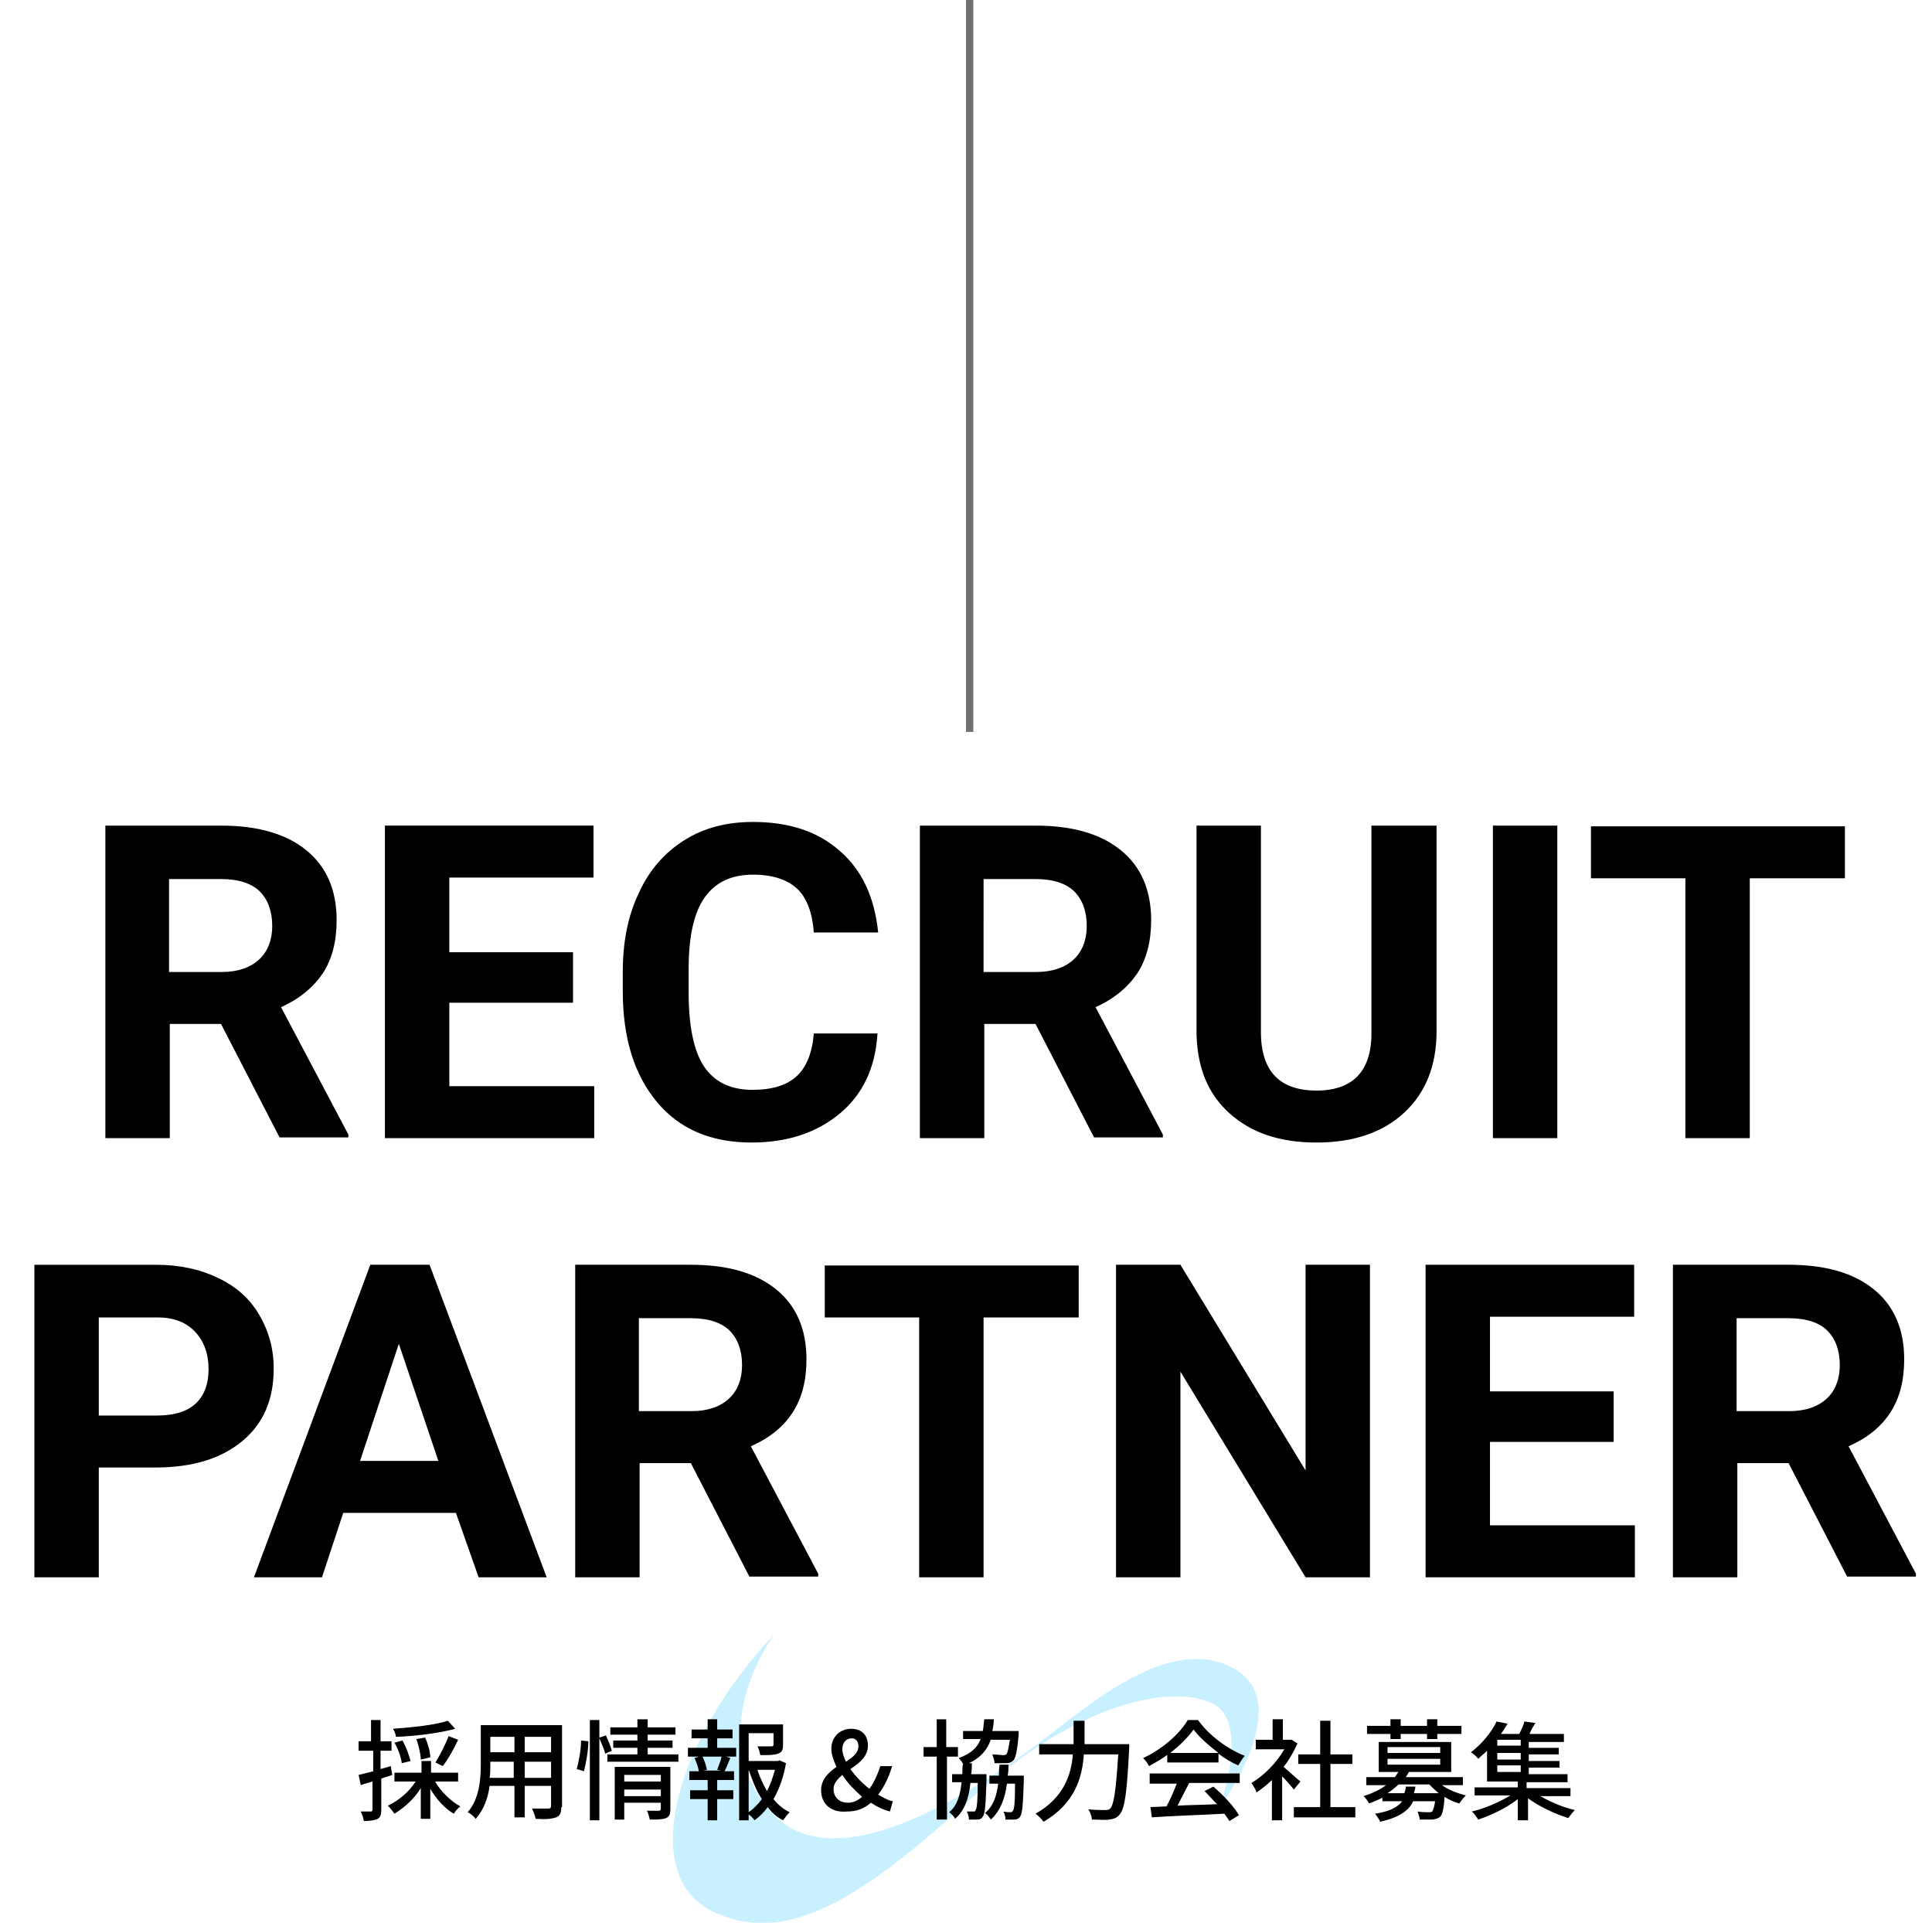 <?xml version="1.0" encoding="utf-8"?>
<!-- Generator: Adobe Illustrator 25.0.1, SVG Export Plug-In . SVG Version: 6.00 Build 0)  -->
<svg version="1.1" id="レイヤー_1" xmlns="http://www.w3.org/2000/svg" xmlns:xlink="http://www.w3.org/1999/xlink" x="0px"
	 y="0px" viewBox="0 0 264 262.7" style="enable-background:new 0 0 264 262.7;" xml:space="preserve">
<style type="text/css">
	.st0{fill:#C8F0FF;}
	.st1{enable-background:new    ;}
	.st2{fill:none;stroke:#707070;}
</style>
<g id="コンポーネント_5_2" transform="translate(1)">
	<path id="パス_10" class="st0" d="M104.9,223.2c0,0-10.3,13.4-0.5,24.4s32.8-6.5,39.1-11.4c6.4-5,16.6-12.9,24.5-8
		s-2.4,18.9-2.4,18.9s4.4-11.9-1-14.4s-18.1-0.5-33.3,13.4c-15.2,13.9-25.4,19.9-35.2,14.9S91.2,237.6,104.9,223.2"/>
	<g id="グループ_10" transform="translate(-369 -850)">
		<g id="グループ_8" transform="translate(0 -2)">
			<g class="st1">
				<path d="M398.2,991.9h-7v15.6h-8.8v-42.7h15.8c5,0,8.9,1.1,11.7,3.4c2.7,2.2,4.1,5.4,4.1,9.5c0,2.9-0.6,5.3-1.9,7.3
					c-1.3,1.9-3.2,3.5-5.7,4.6l9.2,17.4v0.4h-9.4L398.2,991.9z M391.2,984.8h7.1c2.2,0,3.9-0.6,5.1-1.7c1.2-1.1,1.8-2.7,1.8-4.6
					c0-2-0.6-3.6-1.7-4.7s-2.9-1.7-5.3-1.7h-7.1V984.8z"/>
				<path d="M446.3,989h-16.9v11.4h19.8v7.1h-28.6v-42.7h28.5v7.1h-19.7v10.2h16.9V989z"/>
				<path d="M487.9,993.3c-0.3,4.6-2,8.2-5.1,10.8c-3.1,2.6-7.1,4-12.1,4c-5.5,0-9.8-1.8-12.9-5.5s-4.7-8.7-4.7-15.2v-2.6
					c0-4.1,0.7-7.7,2.2-10.8c1.4-3.1,3.5-5.5,6.2-7.2c2.7-1.7,5.8-2.5,9.4-2.5c4.9,0,8.9,1.3,11.9,4c3,2.6,4.7,6.3,5.2,11.1h-8.8
					c-0.2-2.8-1-4.8-2.3-6s-3.3-1.9-6-1.9c-2.9,0-5.1,1-6.6,3.1c-1.5,2.1-2.2,5.4-2.2,9.8v3.2c0,4.6,0.7,8,2.1,10.1
					c1.4,2.1,3.6,3.2,6.6,3.2c2.7,0,4.7-0.6,6.1-1.9c1.3-1.2,2.1-3.2,2.3-5.8H487.9z"/>
				<path d="M509.5,991.9h-7v15.6h-8.8v-42.7h15.8c5,0,8.9,1.1,11.7,3.4c2.7,2.2,4.1,5.4,4.1,9.5c0,2.9-0.6,5.3-1.9,7.3
					c-1.3,1.9-3.2,3.5-5.7,4.6l9.2,17.4v0.4h-9.4L509.5,991.9z M502.5,984.8h7.1c2.2,0,3.9-0.6,5.1-1.7c1.2-1.1,1.8-2.7,1.8-4.6
					c0-2-0.6-3.6-1.7-4.7s-2.9-1.7-5.3-1.7h-7.1V984.8z"/>
				<path d="M564.3,964.8v28.1c0,4.7-1.5,8.4-4.4,11.1c-2.9,2.7-6.9,4.1-12,4.1c-5,0-8.9-1.3-11.9-4s-4.4-6.3-4.5-10.9v-28.4h8.8
					V993c0,2.8,0.7,4.8,2,6.1c1.3,1.3,3.2,1.9,5.6,1.9c4.9,0,7.5-2.6,7.5-7.8v-28.4H564.3z"/>
				<path d="M580.8,1007.5H572v-42.7h8.8V1007.5z"/>
				<path d="M620.2,972h-13.1v35.5h-8.8V972h-12.9v-7.1h34.7V972z"/>
			</g>
			<g class="st1">
				<path d="M381.5,1052.5v15h-8.8v-42.7h16.6c3.2,0,6,0.6,8.5,1.8s4.3,2.8,5.6,5c1.3,2.2,2,4.6,2,7.4c0,4.2-1.4,7.5-4.3,9.9
					c-2.9,2.4-6.8,3.6-11.9,3.6H381.5z M381.5,1045.4h7.9c2.3,0,4.1-0.5,5.3-1.6c1.2-1.1,1.8-2.7,1.8-4.7c0-2.1-0.6-3.8-1.8-5.1
					s-2.9-2-5.1-2h-8.1V1045.4z"/>
				<path d="M430.3,1058.7h-15.4l-2.9,8.8h-9.3l15.9-42.7h8.1l16,42.7h-9.3L430.3,1058.7z M417.2,1051.6h10.7l-5.4-16L417.2,1051.6z
					"/>
				<path d="M462.4,1051.9h-7v15.6h-8.8v-42.7h15.8c5,0,8.9,1.1,11.7,3.4c2.7,2.2,4.1,5.4,4.1,9.5c0,2.9-0.6,5.3-1.9,7.3
					s-3.2,3.5-5.7,4.6l9.2,17.4v0.4h-9.4L462.4,1051.9z M455.4,1044.8h7.1c2.2,0,3.9-0.6,5.1-1.7c1.2-1.1,1.8-2.7,1.8-4.6
					c0-2-0.6-3.6-1.7-4.7s-2.9-1.7-5.3-1.7h-7.1V1044.8z"/>
				<path d="M515.5,1032h-13.1v35.5h-8.8V1032h-12.9v-7.1h34.7V1032z"/>
				<path d="M555.2,1067.5h-8.8l-17.1-28.1v28.1h-8.8v-42.7h8.8l17.1,28.1v-28.1h8.8V1067.5z"/>
				<path d="M588.5,1049h-16.9v11.4h19.8v7.1h-28.6v-42.7h28.5v7.1h-19.7v10.2h16.9V1049z"/>
				<path d="M612.4,1051.9h-7v15.6h-8.8v-42.7h15.8c5,0,8.9,1.1,11.7,3.4c2.7,2.2,4.1,5.4,4.1,9.5c0,2.9-0.6,5.3-1.9,7.3
					s-3.2,3.5-5.7,4.6l9.2,17.4v0.4h-9.4L612.4,1051.9z M605.4,1044.8h7.1c2.2,0,3.9-0.6,5.1-1.7c1.2-1.1,1.8-2.7,1.8-4.6
					c0-2-0.6-3.6-1.7-4.7s-2.9-1.7-5.3-1.7h-7.1V1044.8z"/>
			</g>
			<g class="st1">
				<path d="M421.6,1094.5c-0.5,0.2-1,0.3-1.5,0.5v4.2c0,0.7-0.1,1.1-0.5,1.3c-0.4,0.2-1,0.3-1.9,0.3c0-0.3-0.2-0.9-0.4-1.3
					c0.6,0,1.2,0,1.3,0c0.2,0,0.3,0,0.3-0.3v-3.8c-0.6,0.2-1.1,0.3-1.6,0.5l-0.3-1.4c0.5-0.1,1.2-0.3,2-0.5v-2.8H417v-1.3h1.7v-2.9
					h1.3v2.9h1.5v1.3H420v2.5l1.4-0.4L421.6,1094.5z M427.5,1095.5c0.8,1.3,2.1,2.6,3.4,3.3c-0.3,0.2-0.7,0.7-0.9,1
					c-1.2-0.7-2.4-2-3.2-3.4v4.1h-1.3v-4.2c-0.9,1.5-2.3,2.7-3.6,3.5c-0.2-0.3-0.6-0.8-0.9-1.1c1.5-0.7,2.9-1.9,3.8-3.3h-2.9v-1.2
					h3.7v-1.6h1.3v1.6h3.7v1.2H427.5z M430.2,1088.2c-2.2,0.6-5.4,1-8.1,1.1c0-0.3-0.2-0.8-0.4-1.1c2.6-0.2,5.7-0.5,7.5-1.1
					L430.2,1088.2z M422.9,1092.9c-0.1-0.8-0.5-2-1-2.8l1.1-0.3c0.5,0.9,0.9,2,1.1,2.8L422.9,1092.9z M425.5,1092.4
					c0-0.7-0.3-1.9-0.6-2.8l1.2-0.2c0.4,0.9,0.7,2,0.7,2.7L425.5,1092.4z M427.5,1092.8c0.6-1,1.4-2.5,1.8-3.6l1.3,0.5
					c-0.6,1.3-1.4,2.7-2.1,3.6L427.5,1092.8z"/>
				<path d="M444.7,1098.9c0,0.8-0.2,1.2-0.7,1.4c-0.6,0.2-1.4,0.3-2.8,0.2c-0.1-0.4-0.3-1-0.5-1.4c1,0,1.9,0,2.2,0
					c0.3,0,0.4-0.1,0.4-0.4v-2.7h-3.6v4.3h-1.4v-4.3h-3.4c-0.2,1.6-0.8,3.3-1.9,4.5c-0.2-0.3-0.8-0.8-1.1-0.9
					c1.6-1.8,1.8-4.5,1.8-6.6v-5.3h11.1V1098.9z M438.2,1094.9v-2.2H435v0.6c0,0.5,0,1.1-0.1,1.6H438.2z M435,1089.3v2.1h3.3v-2.1
					H435z M443.3,1089.3h-3.6v2.1h3.6V1089.3z M443.3,1094.9v-2.2h-3.6v2.2H443.3z"/>
				<path d="M446.8,1093.7c0.3-1,0.6-2.7,0.6-3.9l1,0.1c0,1.2-0.3,2.9-0.6,4.1L446.8,1093.7z M450.7,1091.6
					c-0.1-0.5-0.5-1.4-0.8-2.1v11.2h-1.3v-13.7h1.3v2.4l0.9-0.3c0.3,0.7,0.7,1.6,0.8,2.1L450.7,1091.6z M460.7,1091.7v1h-9.7v-1h4.1
					v-0.9h-3.3v-1h3.3v-0.8h-3.7v-1h3.7v-1.1h1.4v1.1h3.8v1h-3.8v0.8h3.4v1h-3.4v0.9H460.7z M459.6,1099.2c0,0.6-0.1,1-0.6,1.2
					c-0.5,0.2-1.2,0.2-2.2,0.2c-0.1-0.3-0.2-0.9-0.4-1.2c0.7,0,1.4,0,1.6,0c0.2,0,0.3-0.1,0.3-0.3v-0.8h-5v2.3H452v-7.2h7.6V1099.2z
					 M453.3,1094.5v0.9h5v-0.9H453.3z M458.3,1097.4v-0.9h-5v0.9H458.3z"/>
				<path d="M466,1090.8h2.6v1.2h-1.4l0.6,0.2c-0.3,0.6-0.5,1.3-0.8,1.8h1.3v1.2H466v1.4h2.2v1.2H466v2.9h-1.3v-2.9h-2.4v-1.2h2.4
					v-1.4h-2.5v-1.2h1.3c-0.1-0.5-0.3-1.2-0.6-1.8l0.6-0.2H462v-1.2h2.7v-1.3h-2.2v-1.2h2.2v-1.4h1.3v1.4h2.1v1.2H466V1090.8z
					 M466,1093.8c0.2-0.5,0.5-1.3,0.6-1.8h-2.6c0.3,0.6,0.5,1.3,0.6,1.8l-0.5,0.1h2.4L466,1093.8z M475.4,1092.9
					c-0.3,1.8-0.9,3.5-1.7,4.9c0.6,0.8,1.4,1.4,2.2,1.8c-0.3,0.3-0.7,0.8-0.9,1.1c-0.8-0.4-1.5-1-2.1-1.8c-0.5,0.7-1.1,1.3-1.8,1.8
					c-0.2-0.3-0.5-0.6-0.8-0.8v0.8H469v-13.1h6v2.8c0,0.6-0.1,1-0.7,1.2c-0.5,0.2-1.3,0.2-2.4,0.2c-0.1-0.4-0.2-0.9-0.4-1.2
					c0.9,0,1.7,0,1.9,0c0.2,0,0.3-0.1,0.3-0.2v-1.6h-3.4v3.8h4l0.2-0.1L475.4,1092.9z M470.3,1099.6c0.7-0.5,1.3-1.1,1.8-1.8
					c-0.8-1.2-1.3-2.6-1.8-4V1099.6z M471.5,1093.8c0.3,1,0.8,2,1.3,2.9c0.5-0.9,0.8-1.9,1.1-2.9H471.5z"/>
				<path d="M480.2,1096.6c0-1.5,1-2.4,2.1-3.2c-0.4-0.9-0.7-1.7-0.7-2.5c0-1.5,1.1-2.7,2.7-2.7c1.5,0,2.3,0.9,2.3,2.3
					c0,1.5-1.2,2.4-2.4,3.2c0.7,1,1.7,2,2.6,2.7c0.6-0.8,1.1-1.9,1.5-3.1h1.6c-0.4,1.4-1,2.7-1.9,3.9c0.7,0.4,1.4,0.8,2,0.9
					l-0.4,1.4c-0.8-0.2-1.7-0.6-2.6-1.2c-0.9,0.8-1.9,1.2-3.3,1.2C481.5,1099.7,480.2,1098.4,480.2,1096.6z M483.9,1098.3
					c0.7,0,1.3-0.3,1.9-0.8c-1-0.9-2-1.9-2.7-3c-0.7,0.6-1.2,1.2-1.2,1.9C481.9,1097.6,482.7,1098.3,483.9,1098.3z M483.6,1092.7
					c0.9-0.6,1.7-1.2,1.7-2.1c0-0.6-0.3-1.1-0.9-1.1c-0.8,0-1.3,0.6-1.3,1.5C483.1,1091.5,483.3,1092.1,483.6,1092.7z"/>
				<path d="M497.4,1092v8.6H496v-8.6h-1.8v-1.3h1.8v-3.8h1.3v3.8h1.6v1.3H497.4z M502.8,1094.7c0,0,0,0.3,0,0.5
					c-0.1,3.4-0.2,4.6-0.5,5c-0.2,0.3-0.4,0.4-0.8,0.4c-0.3,0-0.7,0-1.1,0c0-0.3-0.1-0.8-0.3-1.1c0.4,0,0.7,0,0.9,0
					c0.1,0,0.3,0,0.3-0.2c0.2-0.2,0.3-1.2,0.3-3.7h-1c-0.2,2.1-0.8,3.8-2.1,4.9c-0.1-0.3-0.5-0.7-0.8-0.9c1.1-0.9,1.5-2.3,1.7-4.1
					h-1.3v-1.1h1.4c0-0.5,0-1,0.1-1.5h1.2c0,0.5,0,1-0.1,1.5H502.8z M503.4,1089.6c-0.5,1.6-1.6,2.8-3.7,3.6c-0.1-0.3-0.4-0.7-0.7-1
					c1.7-0.6,2.6-1.5,3-2.6h-2.4v-1.1h2.7c0.1-0.5,0.1-1,0.2-1.6h1.3c0,0.6-0.1,1.1-0.2,1.6h3.6c0,0,0,0.3,0,0.5
					c-0.2,2.2-0.4,3.1-0.7,3.5c-0.3,0.3-0.6,0.4-1,0.4c-0.3,0-1,0-1.6,0c0-0.4-0.2-0.9-0.3-1.2c0.6,0,1.2,0.1,1.4,0.1
					c0.2,0,0.3,0,0.5-0.1c0.2-0.2,0.3-0.8,0.5-2H503.4z M507.9,1094.7c0,0,0,0.3,0,0.5c-0.1,3.3-0.2,4.6-0.5,5
					c-0.2,0.3-0.5,0.4-0.8,0.4c-0.3,0-0.8,0-1.2,0c0-0.3-0.1-0.8-0.3-1.1c0.4,0.1,0.8,0.1,0.9,0.1c0.2,0,0.3,0,0.4-0.2
					c0.2-0.2,0.3-1.1,0.3-3.7h-1.1c-0.3,2.1-0.9,3.7-2.2,4.9c-0.2-0.3-0.5-0.7-0.8-0.9c1.1-0.9,1.6-2.3,1.8-4h-1.2v-1.1h1.3
					c0-0.5,0-1,0.1-1.5h1.2c0,0.5,0,1-0.1,1.5H507.9z"/>
				<path d="M522.3,1090.1c0,0,0,0.5,0,0.7c-0.3,6.1-0.6,8.3-1.3,9.1c-0.4,0.5-0.8,0.6-1.4,0.7c-0.5,0.1-1.5,0-2.4,0
					c0-0.4-0.2-1-0.5-1.4c1,0.1,1.9,0.1,2.3,0.1c0.3,0,0.5,0,0.7-0.2c0.5-0.5,0.8-2.5,1.1-7.4h-4.7c-0.2,3.1-1.2,6.7-5.5,9.2
					c-0.2-0.3-0.8-0.9-1.1-1.1c3.9-2.2,4.9-5.4,5.1-8.1h-4.6v-1.4h4.7v-0.4v-2.8h1.5v2.8v0.4H522.3z"/>
				<path d="M527.6,1091.7c-0.8,0.6-1.7,1.1-2.6,1.6c-0.1-0.3-0.5-0.8-0.8-1.1c2.6-1.2,5-3.3,6.1-5.2h1.4c1.6,2.2,4.1,4,6.4,4.9
					c-0.3,0.3-0.6,0.8-0.9,1.3c-0.9-0.4-1.8-0.9-2.7-1.6v1.2h-7V1091.7z M525.1,1094.3h12.3v1.3h-6.9c-0.5,1-1.1,2.1-1.6,3.1
					c1.7-0.1,3.5-0.1,5.4-0.2c-0.6-0.6-1.2-1.3-1.7-1.8l1.2-0.6c1.4,1.2,2.8,2.7,3.5,3.9l-1.3,0.8c-0.2-0.3-0.4-0.6-0.7-1
					c-3.6,0.2-7.4,0.3-9.9,0.5l-0.2-1.4l2.2-0.1c0.5-0.9,1-2.1,1.4-3.1h-3.7V1094.3z M534.5,1091.5c-1.3-1-2.6-2.1-3.4-3.2
					c-0.7,1-1.9,2.2-3.2,3.2H534.5z"/>
				<path d="M544.8,1096.5c-0.3-0.4-1-1.2-1.6-1.8v6h-1.4v-5.5c-0.7,0.7-1.4,1.2-2.1,1.7c-0.1-0.4-0.5-1-0.7-1.3
					c1.7-1,3.4-2.7,4.5-4.6h-3.9v-1.3h2.3v-2.8h1.4v2.8h1l0.2,0l0.8,0.5c-0.5,1.1-1.1,2.2-1.9,3.2c0.7,0.6,1.9,1.7,2.3,2
					L544.8,1096.5z M553.2,1098.9v1.4h-8.4v-1.4h3.6v-5.9h-3v-1.3h3v-4.6h1.4v4.6h3v1.3h-3v5.9H553.2z"/>
				<path d="M564.9,1095.8c0.9,0.7,2.2,1.2,3.4,1.5c-0.3,0.3-0.7,0.8-0.9,1.1c-0.7-0.2-1.4-0.5-2-0.9c-0.1,1.6-0.3,2.4-0.6,2.7
					c-0.3,0.3-0.6,0.3-1,0.4c-0.3,0-1,0-1.8,0c0-0.3-0.2-0.8-0.3-1.1c0.6,0.1,1.3,0.1,1.5,0.1c0.2,0,0.4,0,0.5-0.1
					c0.1-0.1,0.3-0.6,0.4-1.4h-3c-0.6,1.3-1.9,2.2-4.5,2.8c-0.1-0.3-0.5-0.8-0.7-1.1c2-0.3,3.1-0.9,3.7-1.7h-2.7v-0.5
					c-0.5,0.3-1.1,0.5-1.8,0.8c-0.2-0.3-0.5-0.8-0.8-1c1.3-0.4,2.3-0.9,3.1-1.5h-2.7v-1.1h3.9c0.2-0.2,0.3-0.5,0.5-0.7h-2.7v-4.1
					h9.9v4.1h-5.8c-0.1,0.3-0.3,0.5-0.4,0.7h7.8v1.1H564.9z M558,1088.9h-3.2v-1.1h3.2v-0.9h1.4v0.9h3.6v-0.9h1.4v0.9h3.3v1.1h-3.3
					v0.7h-1.4v-0.7h-3.6v0.7H558V1088.9z M557.6,1091.5h7.2v-0.8h-7.2V1091.5z M557.6,1093.1h7.2v-0.8h-7.2V1093.1z M564.6,1097
					c-0.5-0.4-0.9-0.8-1.3-1.2h-4.2c-0.4,0.4-0.9,0.8-1.5,1.2h2.3c0.1-0.3,0.2-0.6,0.2-0.9h1.3c0,0.3-0.1,0.6-0.2,0.9H564.6z"/>
				<path d="M578,1097.1c1.4,0.9,3.4,1.8,5.2,2.2c-0.3,0.3-0.7,0.8-0.9,1.1c-1.9-0.6-4-1.6-5.5-2.7v3h-1.4v-2.9
					c-1.5,1.2-3.6,2.2-5.4,2.8c-0.2-0.3-0.6-0.9-0.9-1.1c1.8-0.4,3.8-1.3,5.3-2.2h-4.9v-1.1h5.9v-0.8h-4.2v-4.2
					c-0.4,0.4-0.8,0.7-1.2,1.1c-0.2-0.3-0.7-0.7-1-0.9c1.6-1.2,2.9-2.9,3.5-4.2l1.5,0.3c-0.3,0.5-0.6,1-0.9,1.4h2.5
					c0.3-0.6,0.6-1.2,0.7-1.7l1.5,0.2c-0.3,0.5-0.6,1-0.8,1.5h4.7v1.1h-4.8v0.8h4.1v0.9h-4.1v0.9h4.2v0.9h-4.2v0.9h5.3v1.1h-5.6v0.8
					h6v1.1H578z M575.8,1089.7h-3.2v0.8h3.2V1089.7z M575.8,1091.5h-3.2v0.9h3.2V1091.5z M572.6,1094.1h3.2v-0.9h-3.2V1094.1z"/>
			</g>
		</g>
		<line id="線_4" class="st2" x1="500.5" y1="850" x2="500.5" y2="950"/>
	</g>
</g>
</svg>
